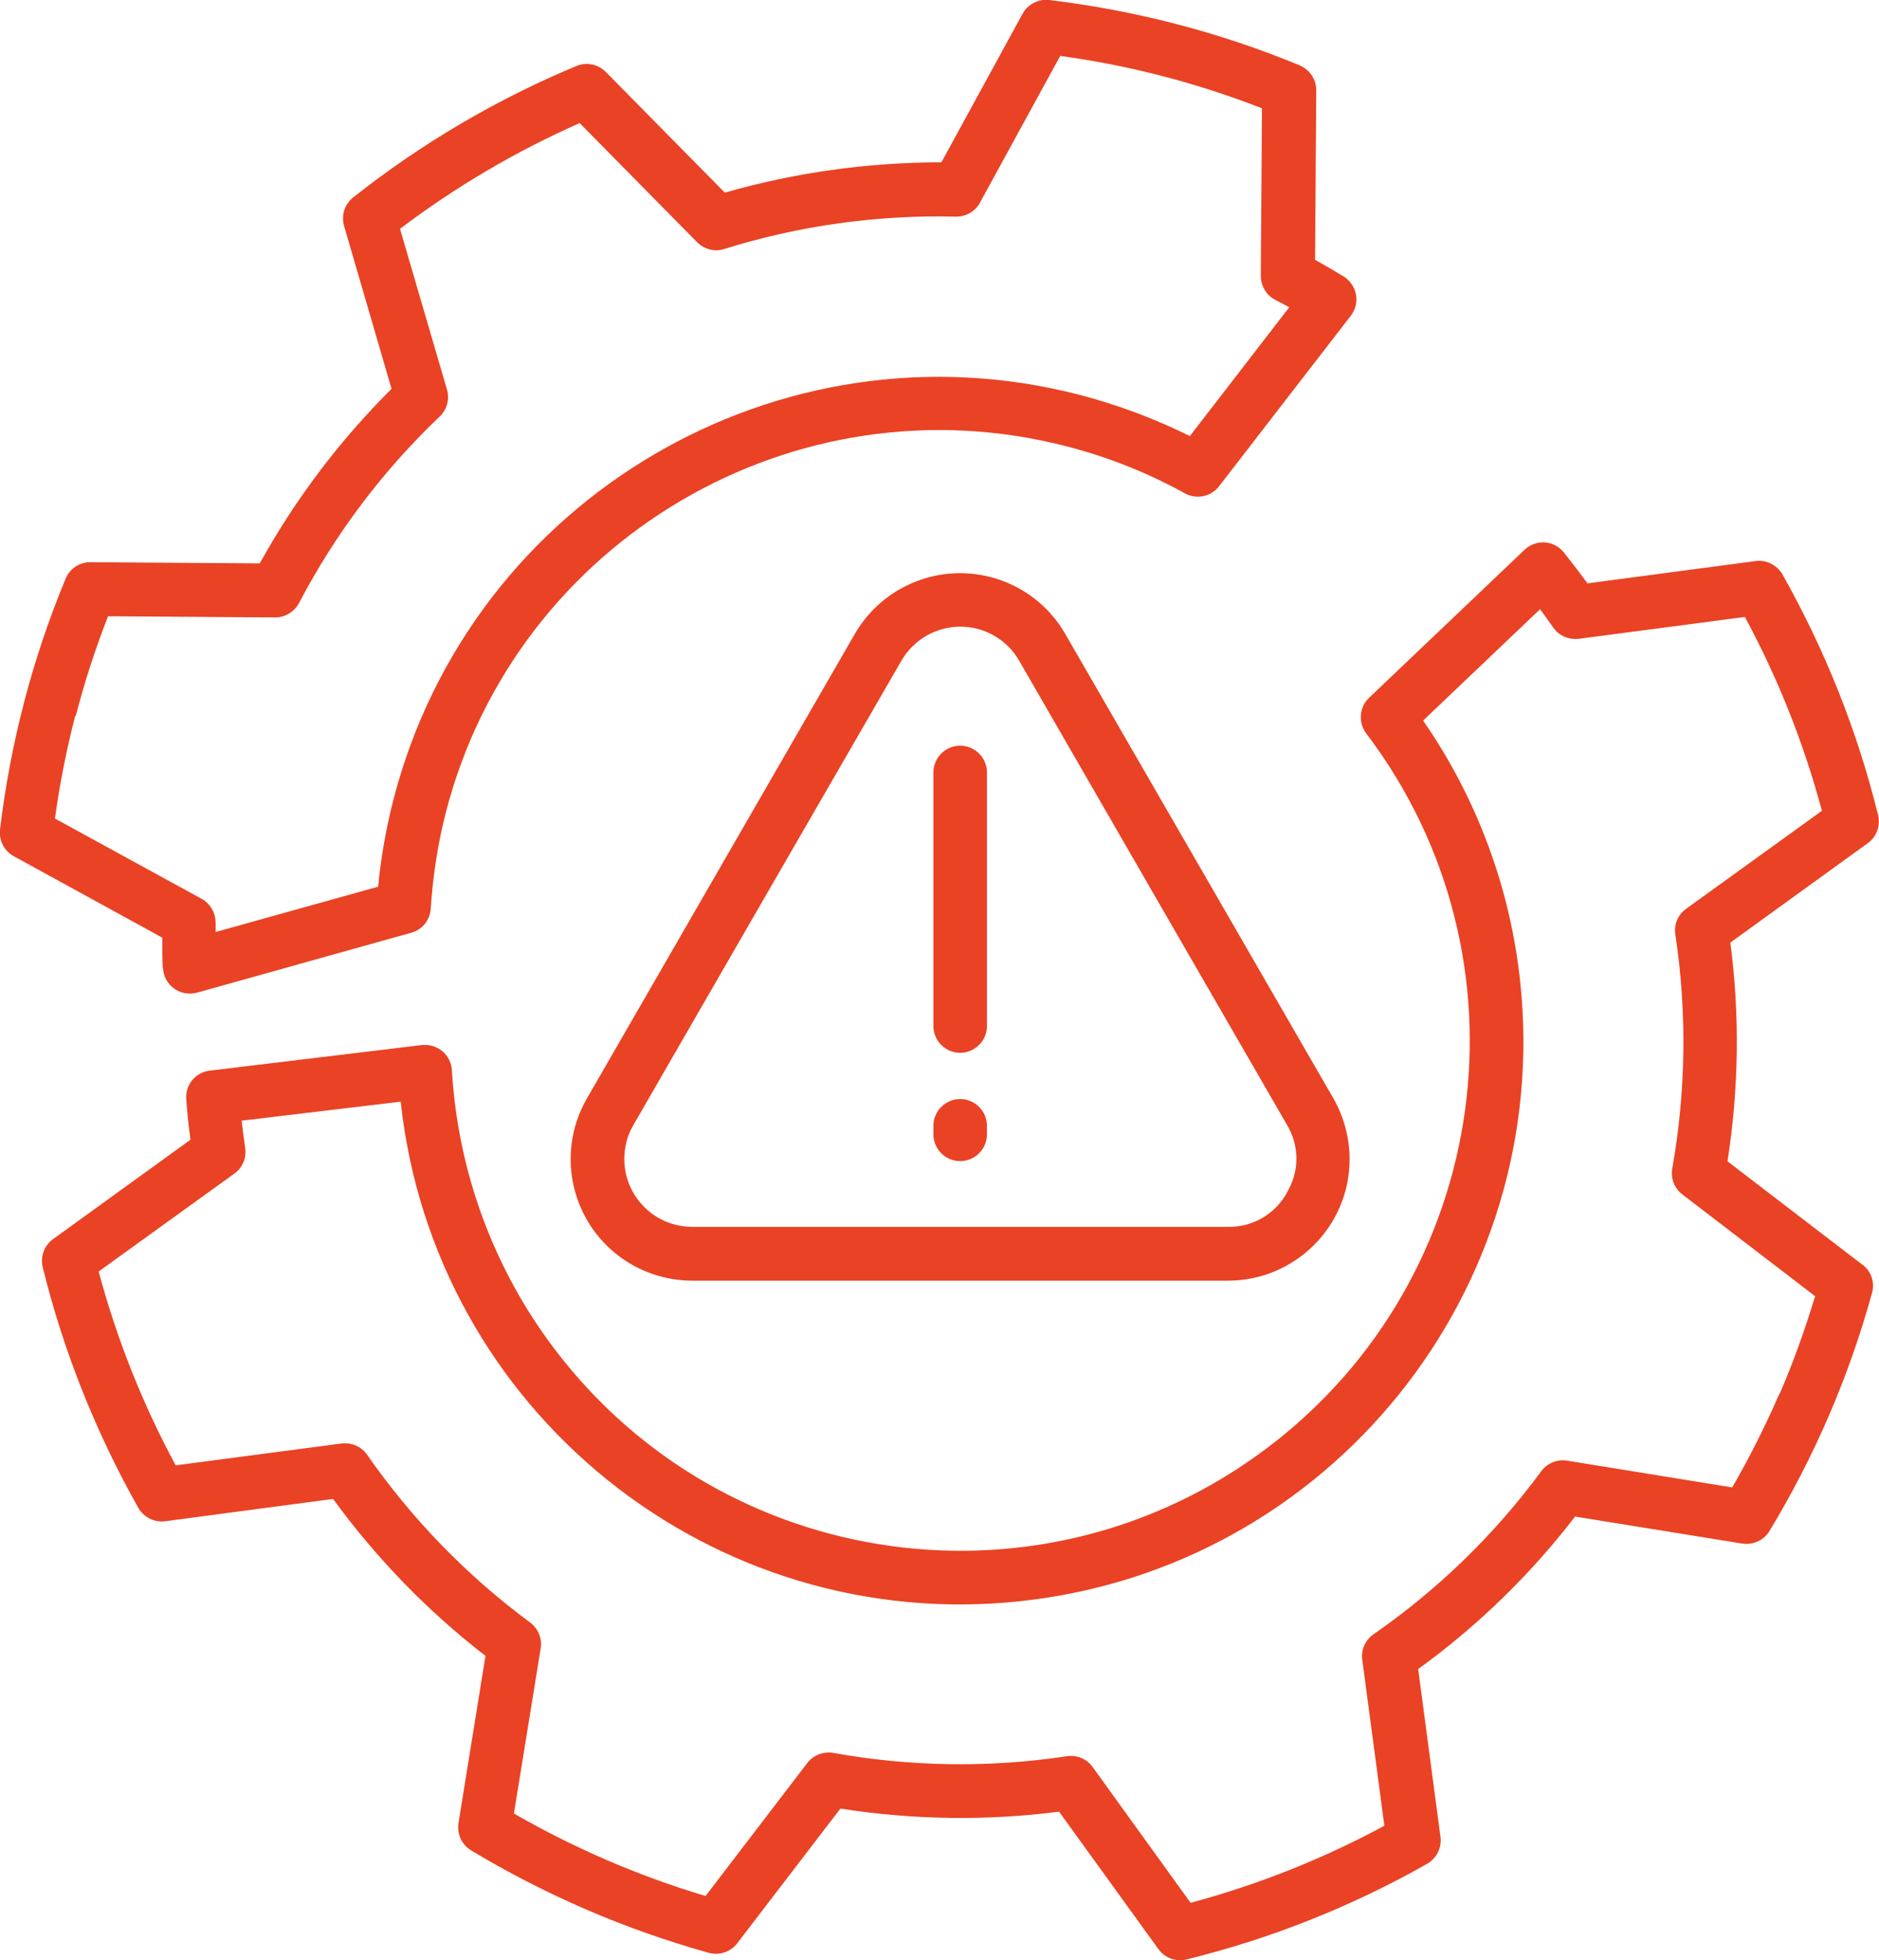 <?xml version="1.0" encoding="UTF-8"?>
<svg id="Layer_2" data-name="Layer 2" xmlns="http://www.w3.org/2000/svg" viewBox="0 0 80 83.43">
  <defs>
    <style>
      .cls-1 {
        fill: #ea4224;
      }
    </style>
  </defs>
  <g id="Layer_1-2" data-name="Layer 1">
    <path id="Non-Standard_Human_Environments" data-name="Non-Standard Human Environments" class="cls-1" d="M6.94,41.19c.02.63.55,1.12,1.18,1.1.09,0,.18-.02.27-.04l9.12-2.55c.47-.13.8-.54.83-1.03.09-1.39.3-2.77.65-4.12,3-11.57,14.86-18.55,26.43-15.55,1.75.45,3.44,1.12,5.03,2,.49.27,1.11.14,1.45-.3l5.61-7.26c.39-.5.29-1.21-.2-1.6-.03-.03-.07-.05-.1-.07-.41-.25-.82-.49-1.22-.71l.05-7.22c0-.46-.28-.88-.71-1.06C51.92,1.37,48.33.44,44.67,0c-.46-.05-.91.18-1.13.58l-3.46,6.33c-3.12,0-6.23.43-9.22,1.29l-5.07-5.14c-.33-.33-.82-.43-1.25-.25-3.41,1.42-6.6,3.3-9.5,5.59-.37.29-.52.77-.39,1.22l2.02,6.93c-2.21,2.2-4.1,4.7-5.61,7.43l-7.22-.05h0c-.46,0-.88.28-1.05.71C1.37,28.06.44,31.65,0,35.31c-.05.46.18.91.58,1.13l6.33,3.47c0,.45,0,.87.02,1.28ZM3.23,30.46c.37-1.44.83-2.85,1.37-4.23l7.12.05h0c.42,0,.81-.24,1.01-.61,1.55-2.96,3.57-5.64,5.99-7.94.31-.29.43-.74.31-1.15l-2-6.84c2.37-1.79,4.93-3.3,7.65-4.5l5,5.07c.3.3.74.42,1.15.29,3.19-1,6.52-1.46,9.86-1.38.43.01.83-.22,1.03-.59l3.42-6.25c2.94.4,5.82,1.15,8.59,2.23l-.05,7.13c0,.43.23.82.61,1.02.2.1.4.21.6.32l-4.23,5.48c-1.5-.74-3.07-1.33-4.68-1.75-12.79-3.32-25.9,4.39-29.22,17.19-.32,1.23-.54,2.48-.66,3.74l-6.92,1.93c0-.13,0-.25,0-.38,0-.43-.22-.82-.59-1.03l-6.25-3.42c.2-1.47.49-2.93.86-4.36ZM79.28,53.82l-5.73-4.39c.48-3.08.53-6.22.12-9.31l5.85-4.23c.38-.27.55-.75.44-1.2-.88-3.58-2.26-7.03-4.07-10.24-.23-.4-.68-.63-1.14-.57l-7.16.95c-.33-.45-.67-.89-1.01-1.32-.4-.49-1.11-.57-1.6-.17-.02.02-.05.04-.07.06l-6.62,6.3c-.42.4-.47,1.05-.12,1.52,7.24,9.55,5.36,23.15-4.18,30.38-9.55,7.24-23.15,5.36-30.38-4.18-2.6-3.43-4.12-7.57-4.37-11.87-.04-.63-.58-1.11-1.2-1.07-.02,0-.05,0-.07,0l-9.04,1.09c-.61.07-1.05.61-1,1.22.04.58.1,1.15.18,1.72l-5.85,4.23c-.38.27-.55.75-.44,1.2.88,3.58,2.26,7.03,4.07,10.24.23.4.68.63,1.14.57l7.15-.95c1.84,2.52,4.02,4.77,6.49,6.68l-1.15,7.12c-.07.46.14.92.54,1.16,1.58.95,3.22,1.79,4.91,2.52,1.69.73,3.43,1.34,5.21,1.84.45.12.93-.04,1.21-.41l4.39-5.73c3.08.48,6.22.53,9.31.13l4.23,5.85c.27.38.75.55,1.2.44,3.58-.88,7.03-2.25,10.24-4.07.4-.23.63-.68.57-1.14l-.95-7.15c2.53-1.83,4.78-4.02,6.68-6.49l7.12,1.15c.46.07.92-.14,1.16-.54,1.91-3.16,3.38-6.56,4.36-10.12.13-.45-.03-.93-.4-1.21ZM75.75,59.34c-.59,1.36-1.26,2.69-2,3.97l-7.03-1.14c-.42-.07-.85.11-1.1.45-1.98,2.69-4.39,5.03-7.14,6.94-.35.24-.54.66-.48,1.09l.94,7.06c-2.61,1.41-5.38,2.51-8.25,3.28l-4.17-5.78c-.25-.35-.67-.52-1.09-.46-3.3.5-6.67.45-9.95-.14-.42-.07-.85.09-1.11.43l-4.33,5.66c-2.85-.85-5.58-2.03-8.16-3.51l1.14-7.03c.07-.42-.11-.85-.45-1.1-2.69-1.99-5.03-4.4-6.94-7.14-.24-.35-.66-.53-1.09-.48l-7.06.93c-1.41-2.61-2.51-5.38-3.28-8.25l5.78-4.17c.35-.25.52-.67.46-1.09-.06-.38-.11-.77-.15-1.16l6.77-.81c1.42,13.16,13.24,22.68,26.4,21.26,13.16-1.42,22.68-13.24,21.26-26.4-.43-3.98-1.85-7.79-4.13-11.08l4.98-4.74c.19.26.38.52.56.78.24.35.66.53,1.09.48l7.07-.93c1.41,2.61,2.51,5.38,3.28,8.25l-5.78,4.17c-.35.25-.53.67-.46,1.1.5,3.3.45,6.67-.13,9.95-.08.42.09.85.43,1.11l5.65,4.33c-.43,1.42-.93,2.82-1.52,4.18ZM45.36,26.99c-1.43-2.48-4.59-3.33-7.07-1.9-.79.45-1.44,1.11-1.9,1.9l-5.7,9.88-5.7,9.88c-1.43,2.48-.58,5.64,1.9,7.07.79.45,1.68.69,2.59.69h22.8c2.86,0,5.18-2.32,5.18-5.17,0-.91-.24-1.8-.69-2.59l-5.7-9.87-5.7-9.87ZM54.79,50.77c-.5.91-1.47,1.47-2.51,1.45h-22.8c-1.6,0-2.9-1.29-2.9-2.89,0-.51.13-1.01.39-1.45l5.7-9.88,5.71-9.88c.8-1.38,2.57-1.86,3.95-1.06.44.25.81.62,1.06,1.06l5.7,9.88,5.7,9.87c.54.89.54,2,0,2.89ZM42.02,32.87v10.8c0,.63-.51,1.14-1.14,1.14s-1.14-.51-1.14-1.14v-10.79c0-.63.51-1.14,1.14-1.14s1.14.51,1.14,1.14h0ZM42.02,47.92v.36c0,.63-.51,1.14-1.14,1.14s-1.14-.51-1.14-1.14h0v-.36c0-.63.51-1.14,1.14-1.14s1.14.51,1.14,1.14h0Z"/>
  </g>
</svg>